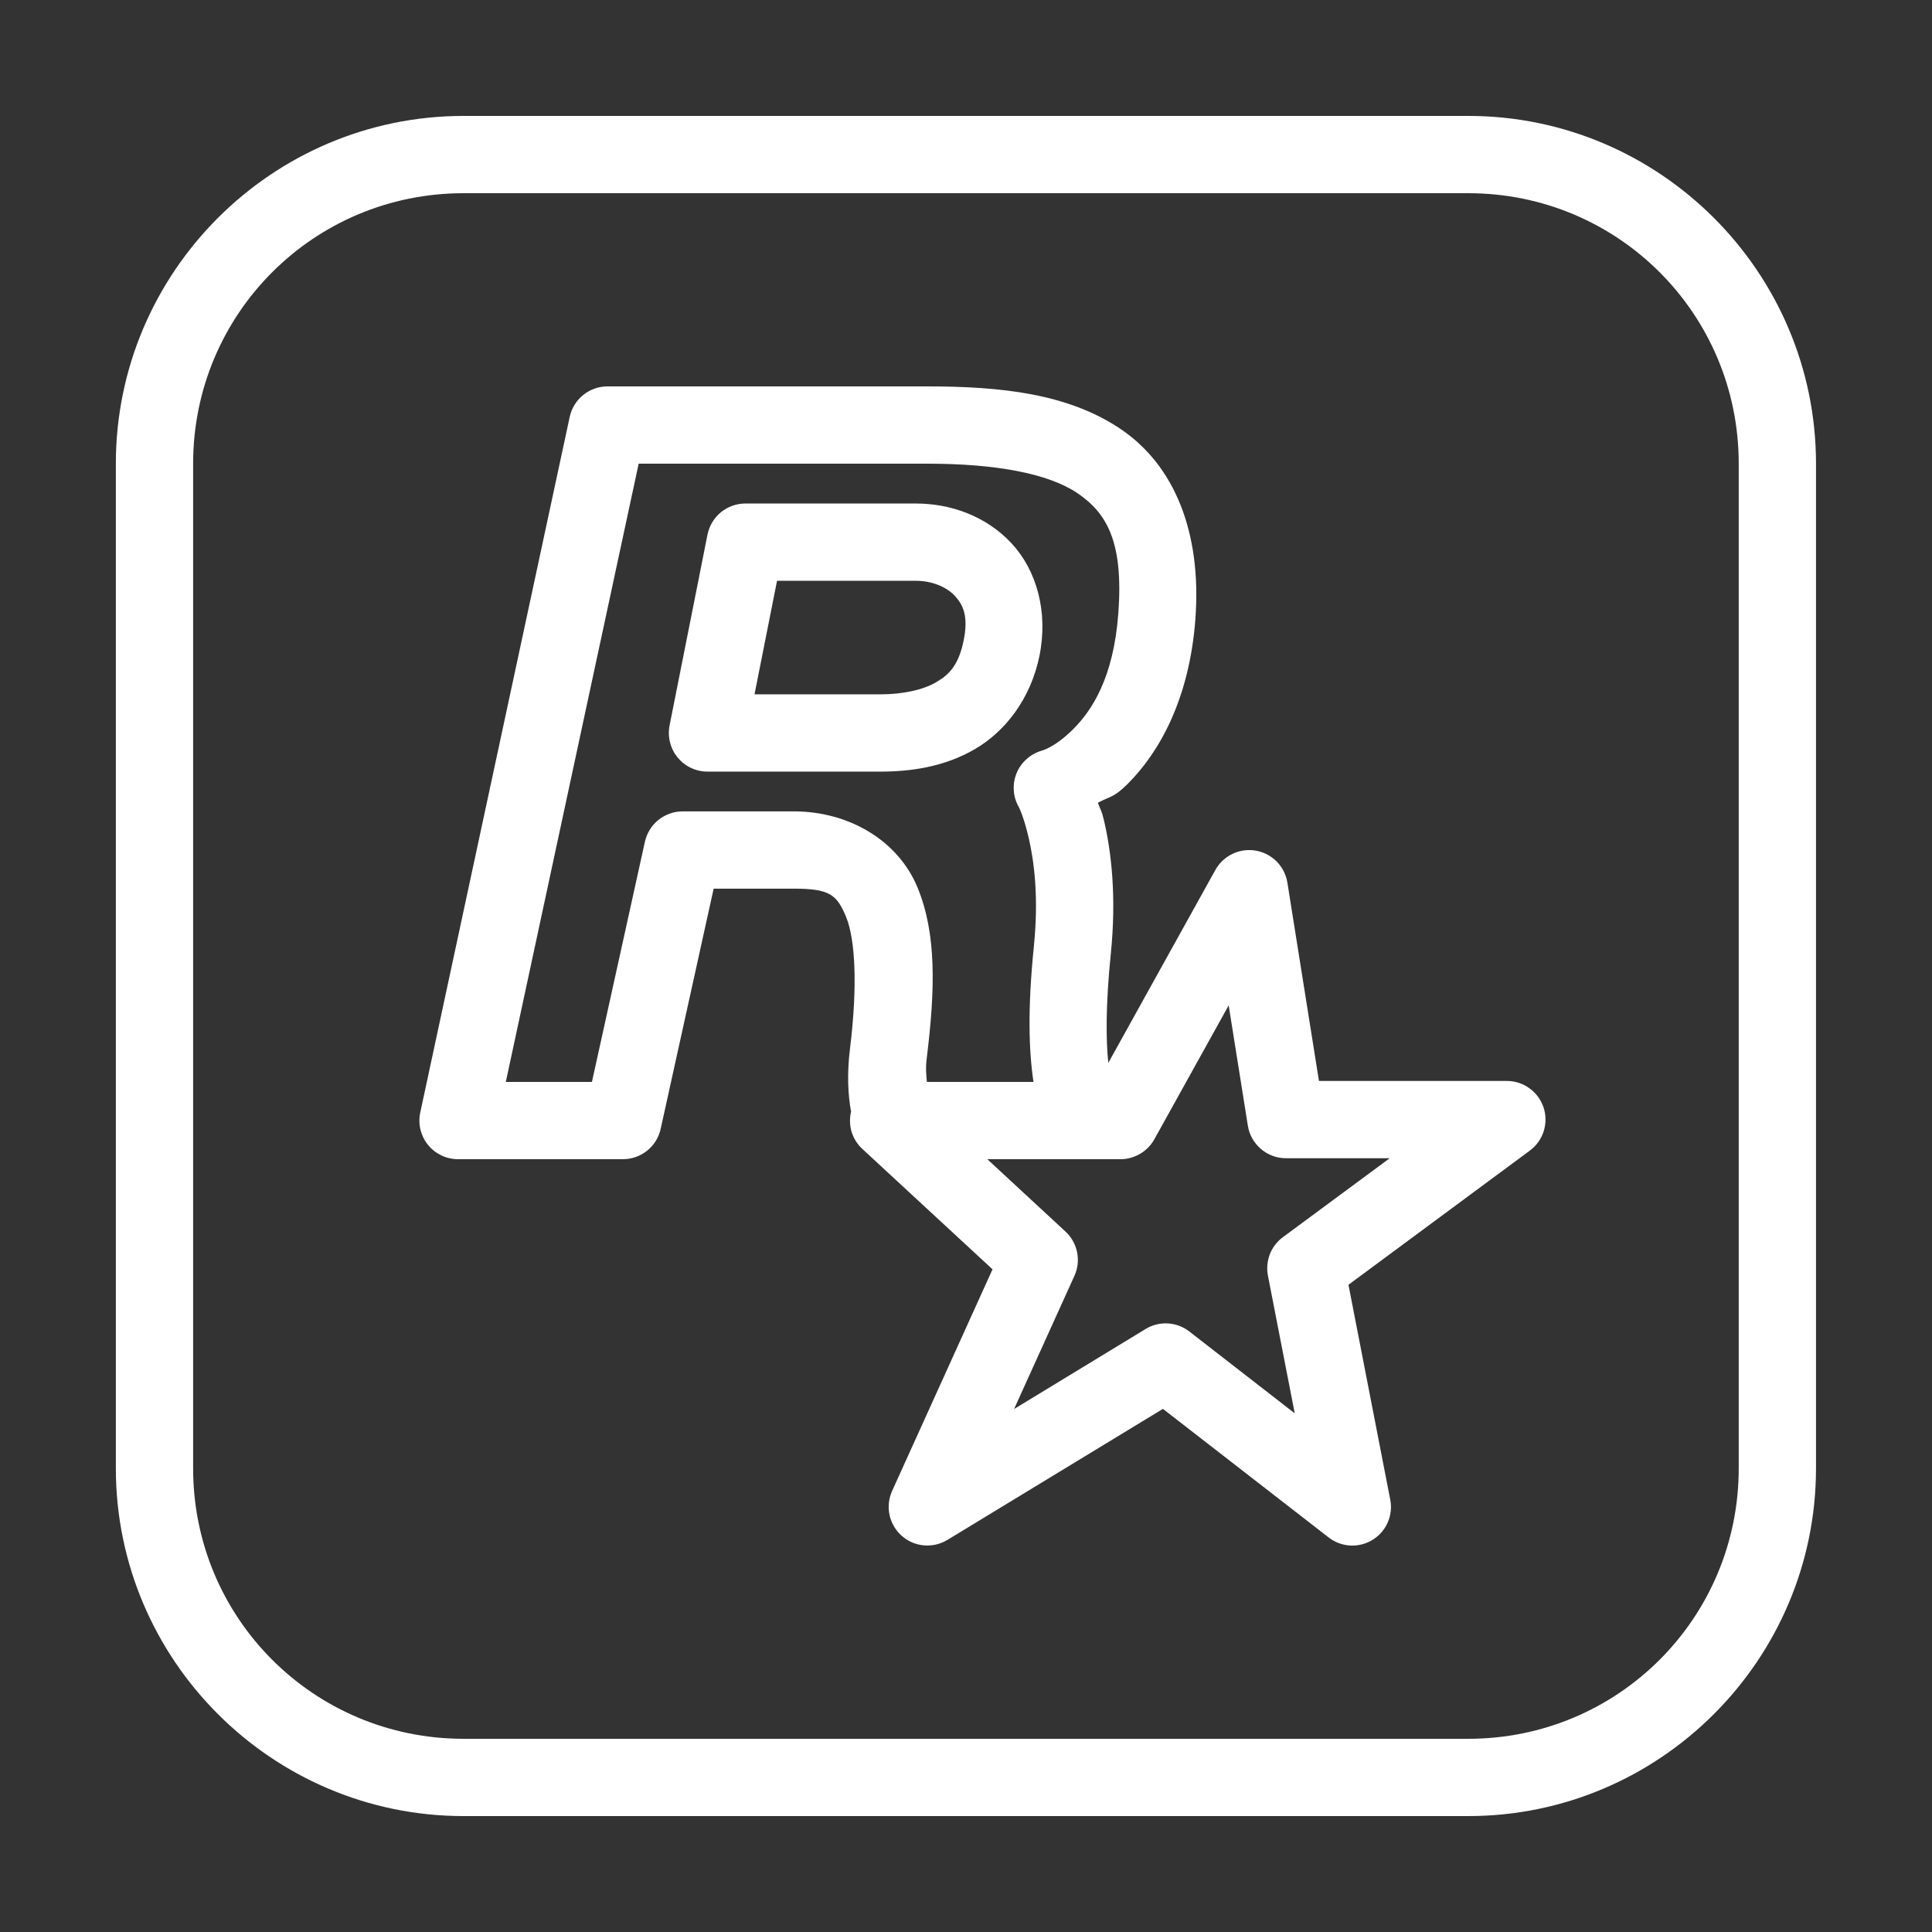 <svg width="26" height="26" viewBox="0 0 26 26" fill="none" xmlns="http://www.w3.org/2000/svg">
<rect x="0" y="0" width="26" height="26" fill="#333333" stroke="none"/>
<path d="M6.239 1.56C3.66 1.56 1.559 3.662 1.559 6.24V19.76C1.559 22.338 3.66 24.44 6.239 24.44H19.759C22.337 24.44 24.439 22.338 24.439 19.76V6.24C24.439 3.662 22.337 1.56 19.759 1.56H6.239ZM6.239 2.6H19.759C21.775 2.6 23.399 4.224 23.399 6.24V19.76C23.399 21.776 21.775 23.4 19.759 23.4H6.239C4.222 23.4 2.599 21.776 2.599 19.76V6.24C2.599 4.224 4.222 2.6 6.239 2.6ZM8.174 5.2C8.056 5.2 7.94 5.241 7.848 5.316C7.756 5.39 7.692 5.494 7.667 5.61L5.656 14.97C5.639 15.046 5.64 15.125 5.658 15.2C5.676 15.275 5.71 15.346 5.759 15.406C5.808 15.467 5.869 15.515 5.939 15.549C6.009 15.582 6.086 15.6 6.163 15.6H8.384C8.502 15.6 8.617 15.559 8.709 15.485C8.802 15.411 8.866 15.307 8.891 15.192L9.604 11.959H10.679C11.167 11.959 11.262 12.04 11.386 12.339C11.509 12.638 11.544 13.257 11.439 14.11V14.111C11.395 14.462 11.415 14.742 11.45 14.942C11.451 14.947 11.453 14.95 11.454 14.956C11.432 15.046 11.434 15.141 11.46 15.23C11.487 15.319 11.537 15.399 11.605 15.462L13.357 17.082L12.005 20.066C11.96 20.167 11.948 20.28 11.971 20.388C11.995 20.497 12.052 20.595 12.135 20.668C12.218 20.742 12.322 20.787 12.433 20.797C12.543 20.807 12.654 20.781 12.749 20.724L15.65 18.96L17.88 20.69C17.963 20.755 18.065 20.793 18.17 20.799C18.276 20.805 18.381 20.778 18.471 20.723C18.561 20.668 18.633 20.586 18.675 20.489C18.718 20.392 18.73 20.284 18.709 20.18L18.147 17.29L20.587 15.485C20.675 15.42 20.741 15.329 20.774 15.225C20.807 15.12 20.807 15.008 20.773 14.904C20.738 14.8 20.672 14.71 20.583 14.646C20.495 14.581 20.388 14.547 20.279 14.547H17.75L17.325 11.878C17.306 11.757 17.244 11.646 17.151 11.566C17.058 11.486 16.94 11.441 16.817 11.44C16.724 11.439 16.631 11.463 16.55 11.51C16.469 11.557 16.402 11.625 16.356 11.707L14.915 14.304C14.884 14.001 14.877 13.541 14.949 12.833C15.027 12.064 14.955 11.46 14.857 11.041C14.823 10.896 14.811 10.907 14.775 10.803C14.936 10.715 14.987 10.739 15.179 10.546C15.596 10.129 16.007 9.414 16.087 8.329C16.174 7.156 15.799 6.262 15.089 5.779C14.379 5.296 13.47 5.2 12.479 5.2H8.174ZM8.595 6.24H12.479C13.389 6.24 14.104 6.368 14.503 6.639C14.901 6.91 15.12 7.302 15.05 8.253C14.986 9.12 14.695 9.56 14.444 9.811C14.193 10.062 14.019 10.102 14.019 10.102C13.944 10.124 13.875 10.162 13.817 10.214C13.758 10.265 13.712 10.33 13.682 10.402C13.652 10.474 13.638 10.552 13.643 10.63C13.646 10.707 13.668 10.784 13.706 10.852C13.706 10.852 13.77 10.961 13.844 11.277C13.917 11.591 13.98 12.076 13.914 12.728V12.729C13.827 13.584 13.846 14.14 13.908 14.56H12.473C12.467 14.463 12.453 14.391 12.472 14.238C12.586 13.314 12.605 12.566 12.347 11.942C12.088 11.317 11.434 10.919 10.679 10.919H9.187C9.068 10.919 8.954 10.96 8.861 11.034C8.769 11.108 8.705 11.211 8.679 11.327L7.966 14.56H6.807L8.595 6.24ZM10.031 6.776C9.911 6.776 9.794 6.818 9.701 6.894C9.608 6.971 9.545 7.077 9.521 7.195L9.011 9.762C8.996 9.838 8.998 9.915 9.017 9.99C9.035 10.065 9.07 10.134 9.119 10.194C9.168 10.253 9.229 10.301 9.299 10.334C9.368 10.367 9.444 10.384 9.521 10.384H11.846C12.254 10.384 12.704 10.322 13.115 10.084C13.526 9.847 13.869 9.407 13.988 8.829C14.109 8.235 13.951 7.675 13.612 7.311C13.274 6.948 12.798 6.776 12.325 6.776H10.031ZM10.457 7.816H12.325C12.543 7.816 12.738 7.899 12.85 8.019C12.962 8.14 13.035 8.295 12.968 8.621C12.901 8.946 12.778 9.078 12.595 9.183C12.412 9.289 12.138 9.344 11.846 9.344H10.154L10.457 7.816ZM16.535 13.53L16.793 15.149C16.812 15.271 16.875 15.382 16.969 15.462C17.063 15.543 17.182 15.587 17.306 15.587H18.702L17.265 16.649C17.186 16.707 17.125 16.787 17.089 16.878C17.054 16.97 17.045 17.07 17.063 17.166L17.424 19.02L16.006 17.919C15.923 17.854 15.822 17.816 15.716 17.81C15.611 17.804 15.507 17.83 15.417 17.885L13.647 18.962L14.459 17.17C14.504 17.07 14.517 16.959 14.495 16.852C14.473 16.745 14.419 16.647 14.338 16.573L13.287 15.6H14.585H15.079C15.171 15.6 15.262 15.575 15.342 15.528C15.422 15.482 15.489 15.414 15.534 15.333L16.535 13.53Z" fill="white"/>
</svg>
